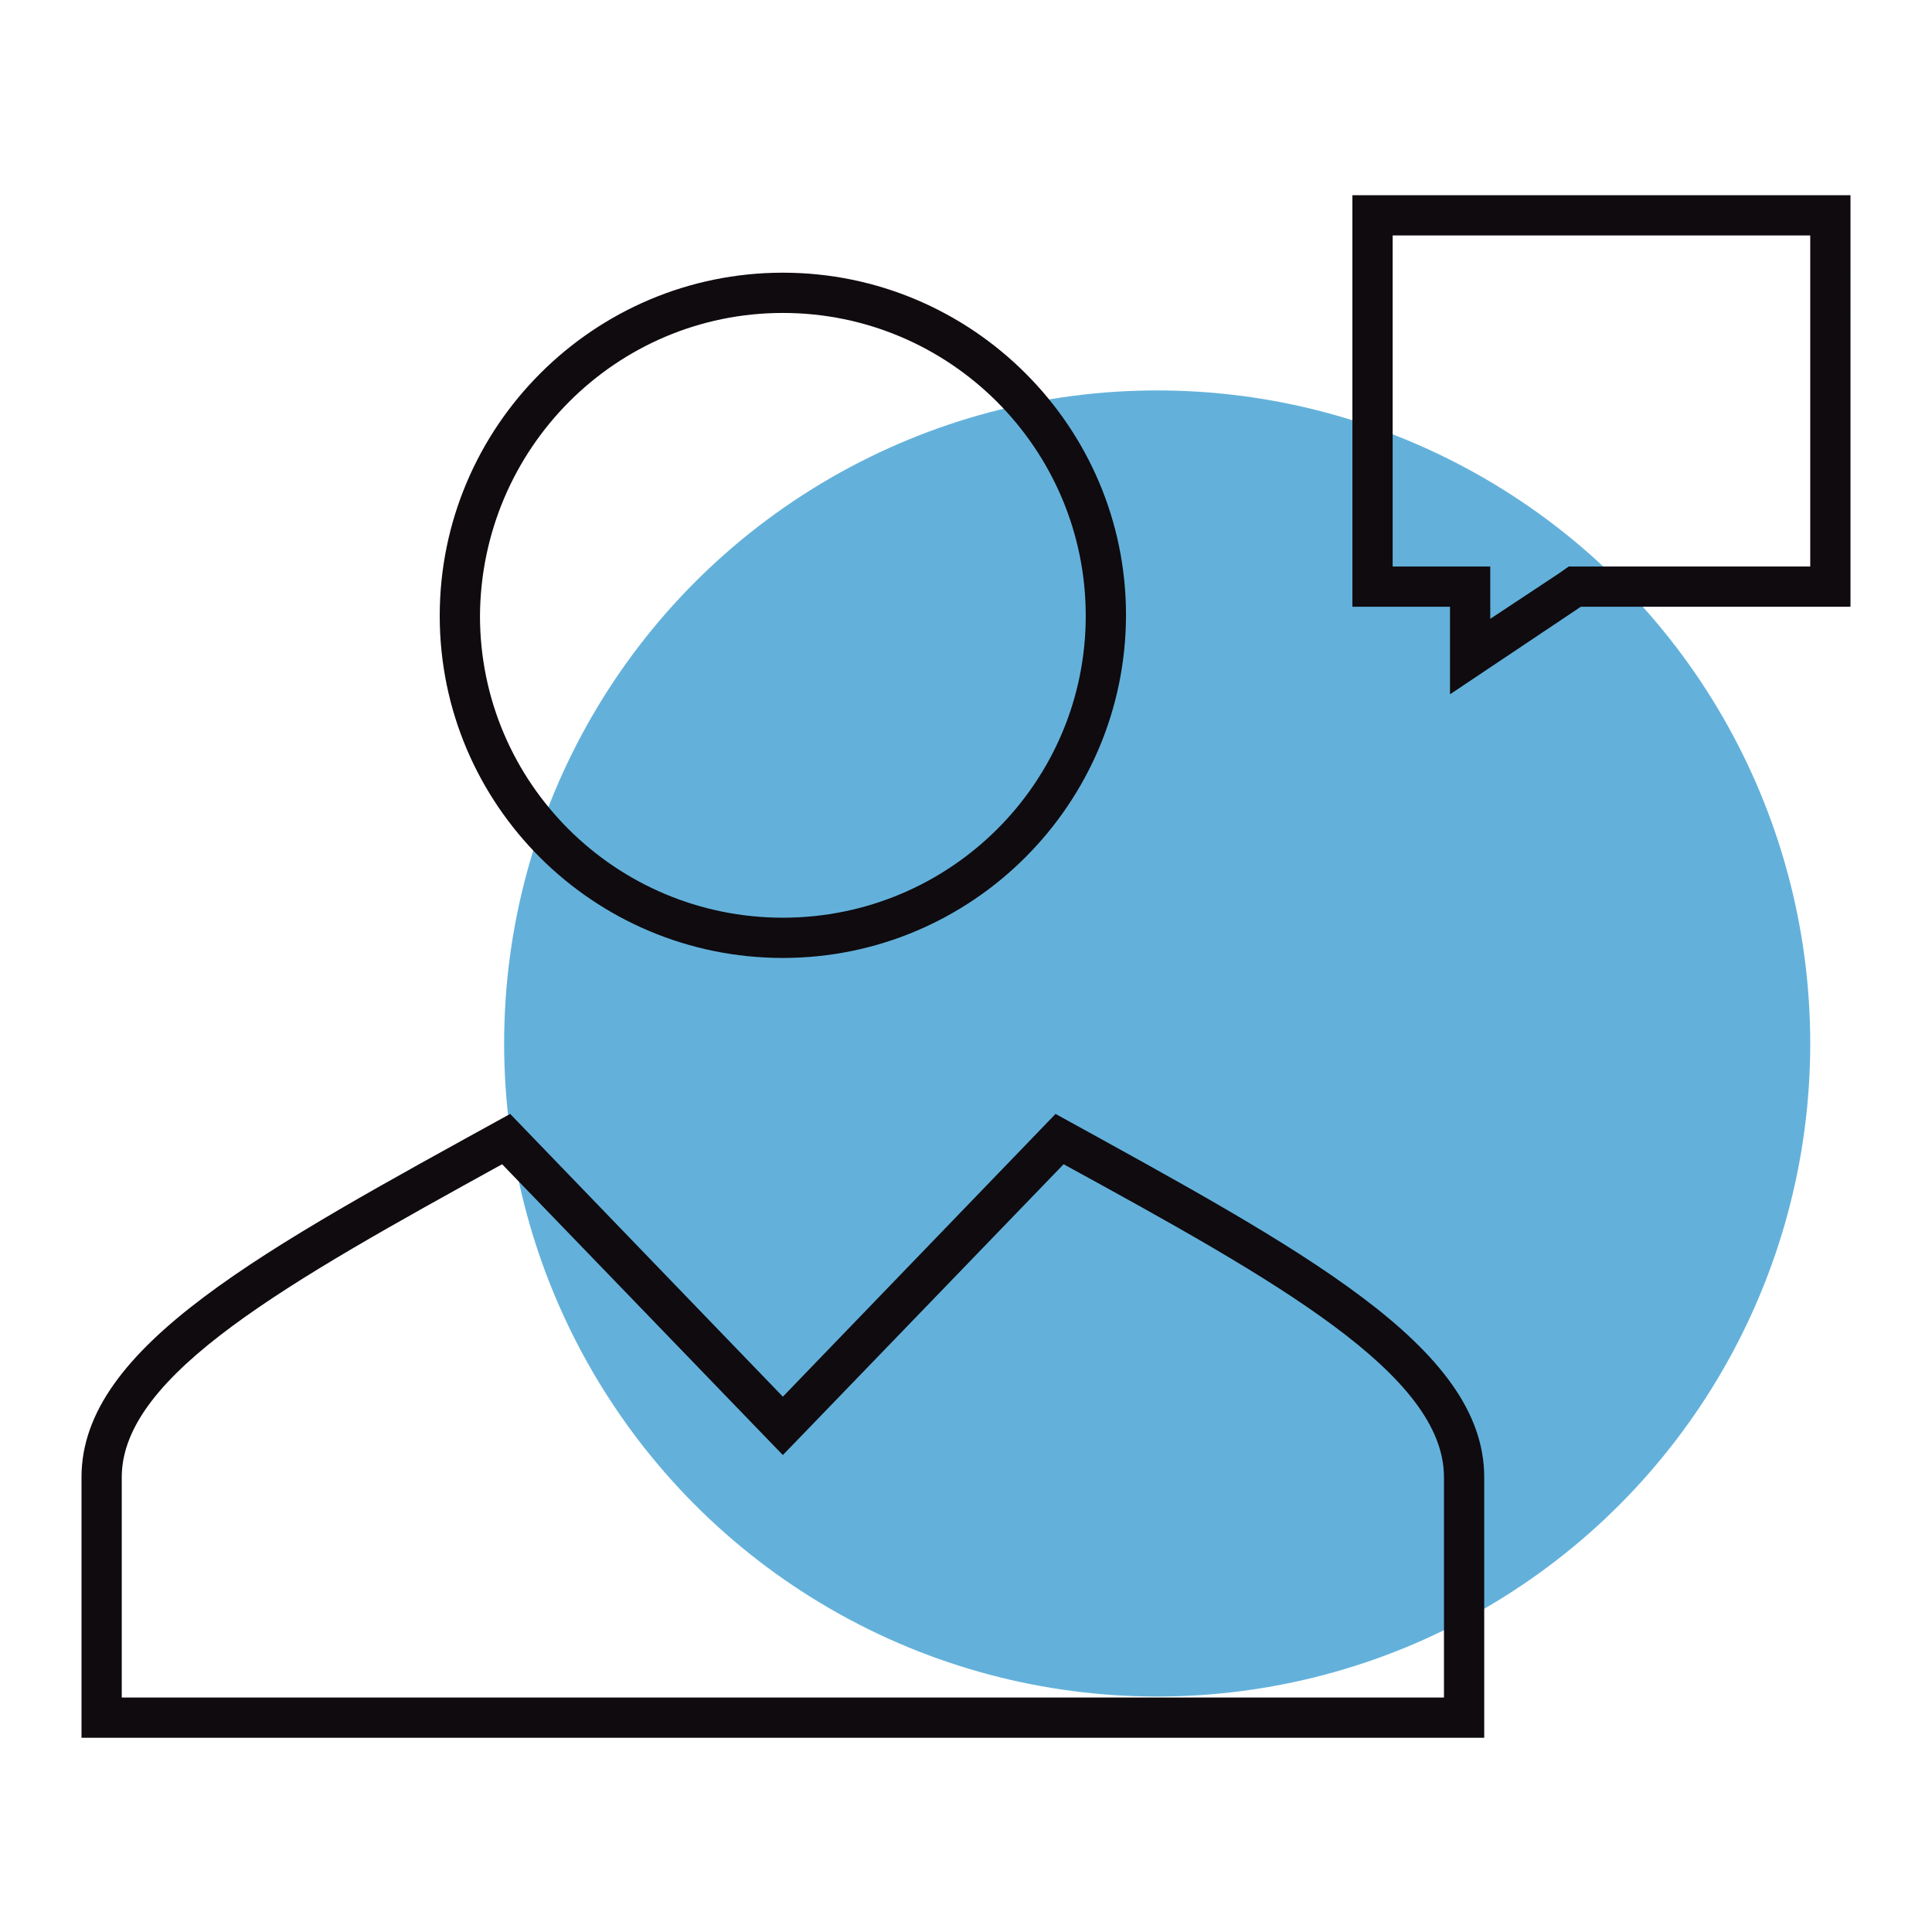 <?xml version="1.0" encoding="utf-8"?>
<!-- Generator: Adobe Illustrator 25.4.1, SVG Export Plug-In . SVG Version: 6.00 Build 0)  -->
<svg version="1.1" id="icon-PC-next-kin" xmlns="http://www.w3.org/2000/svg" xmlns:xlink="http://www.w3.org/1999/xlink" x="0px"
	 y="0px" viewBox="0 0 192 192" style="enable-background:new 0 0 192 192;" xml:space="preserve">
<style type="text/css">
	.st0{fill:#63B1DB;}
	.st1{fill:none;}
	.st2{fill:#0F0B0F;}
</style>
<circle class="st0" cx="115" cy="103.7" r="64.9"/>
<rect id="Rectangle_1017" y="0" class="st1" width="192" height="192"/>
<path id="Path_4606" class="st2" d="M105.7,115.7c21.2,11.6,37.8,20.9,37.8,31.1v21.9H12.1v-21.9c0-10.2,16.6-19.4,37.8-31.1
	l25,25.9l2.9,3l2.9-3L105.7,115.7 M104.9,110.7l-27.1,28.1l-27.1-28.1c-24.5,13.5-42.6,23.1-42.6,36.1v25.9h139.4v-25.9
	C147.5,133.8,129.4,124.2,104.9,110.7L104.9,110.7z M77.8,31.1c16.6,0,30.1,13.5,30.1,30.1S94.4,91.2,77.8,91.2S47.7,77.8,47.7,61.2
	c0,0,0,0,0,0C47.8,44.6,61.2,31.1,77.8,31.1 M77.8,27.1c-18.8,0-34.1,15.3-34.1,34.1S59,95.2,77.8,95.2c18.8,0,34.1-15.3,34.1-34.1
	C111.9,42.4,96.6,27.1,77.8,27.1C77.8,27.1,77.8,27.1,77.8,27.1z M179.9,23.4v32.9h-24l-1,0.7l-6.8,4.5v-5.2h-9.7V23.4L179.9,23.4
	 M183.9,19.4h-49.5v40.9h9.7v8.7l13-8.7h26.8L183.9,19.4L183.9,19.4z"/>
</svg>
